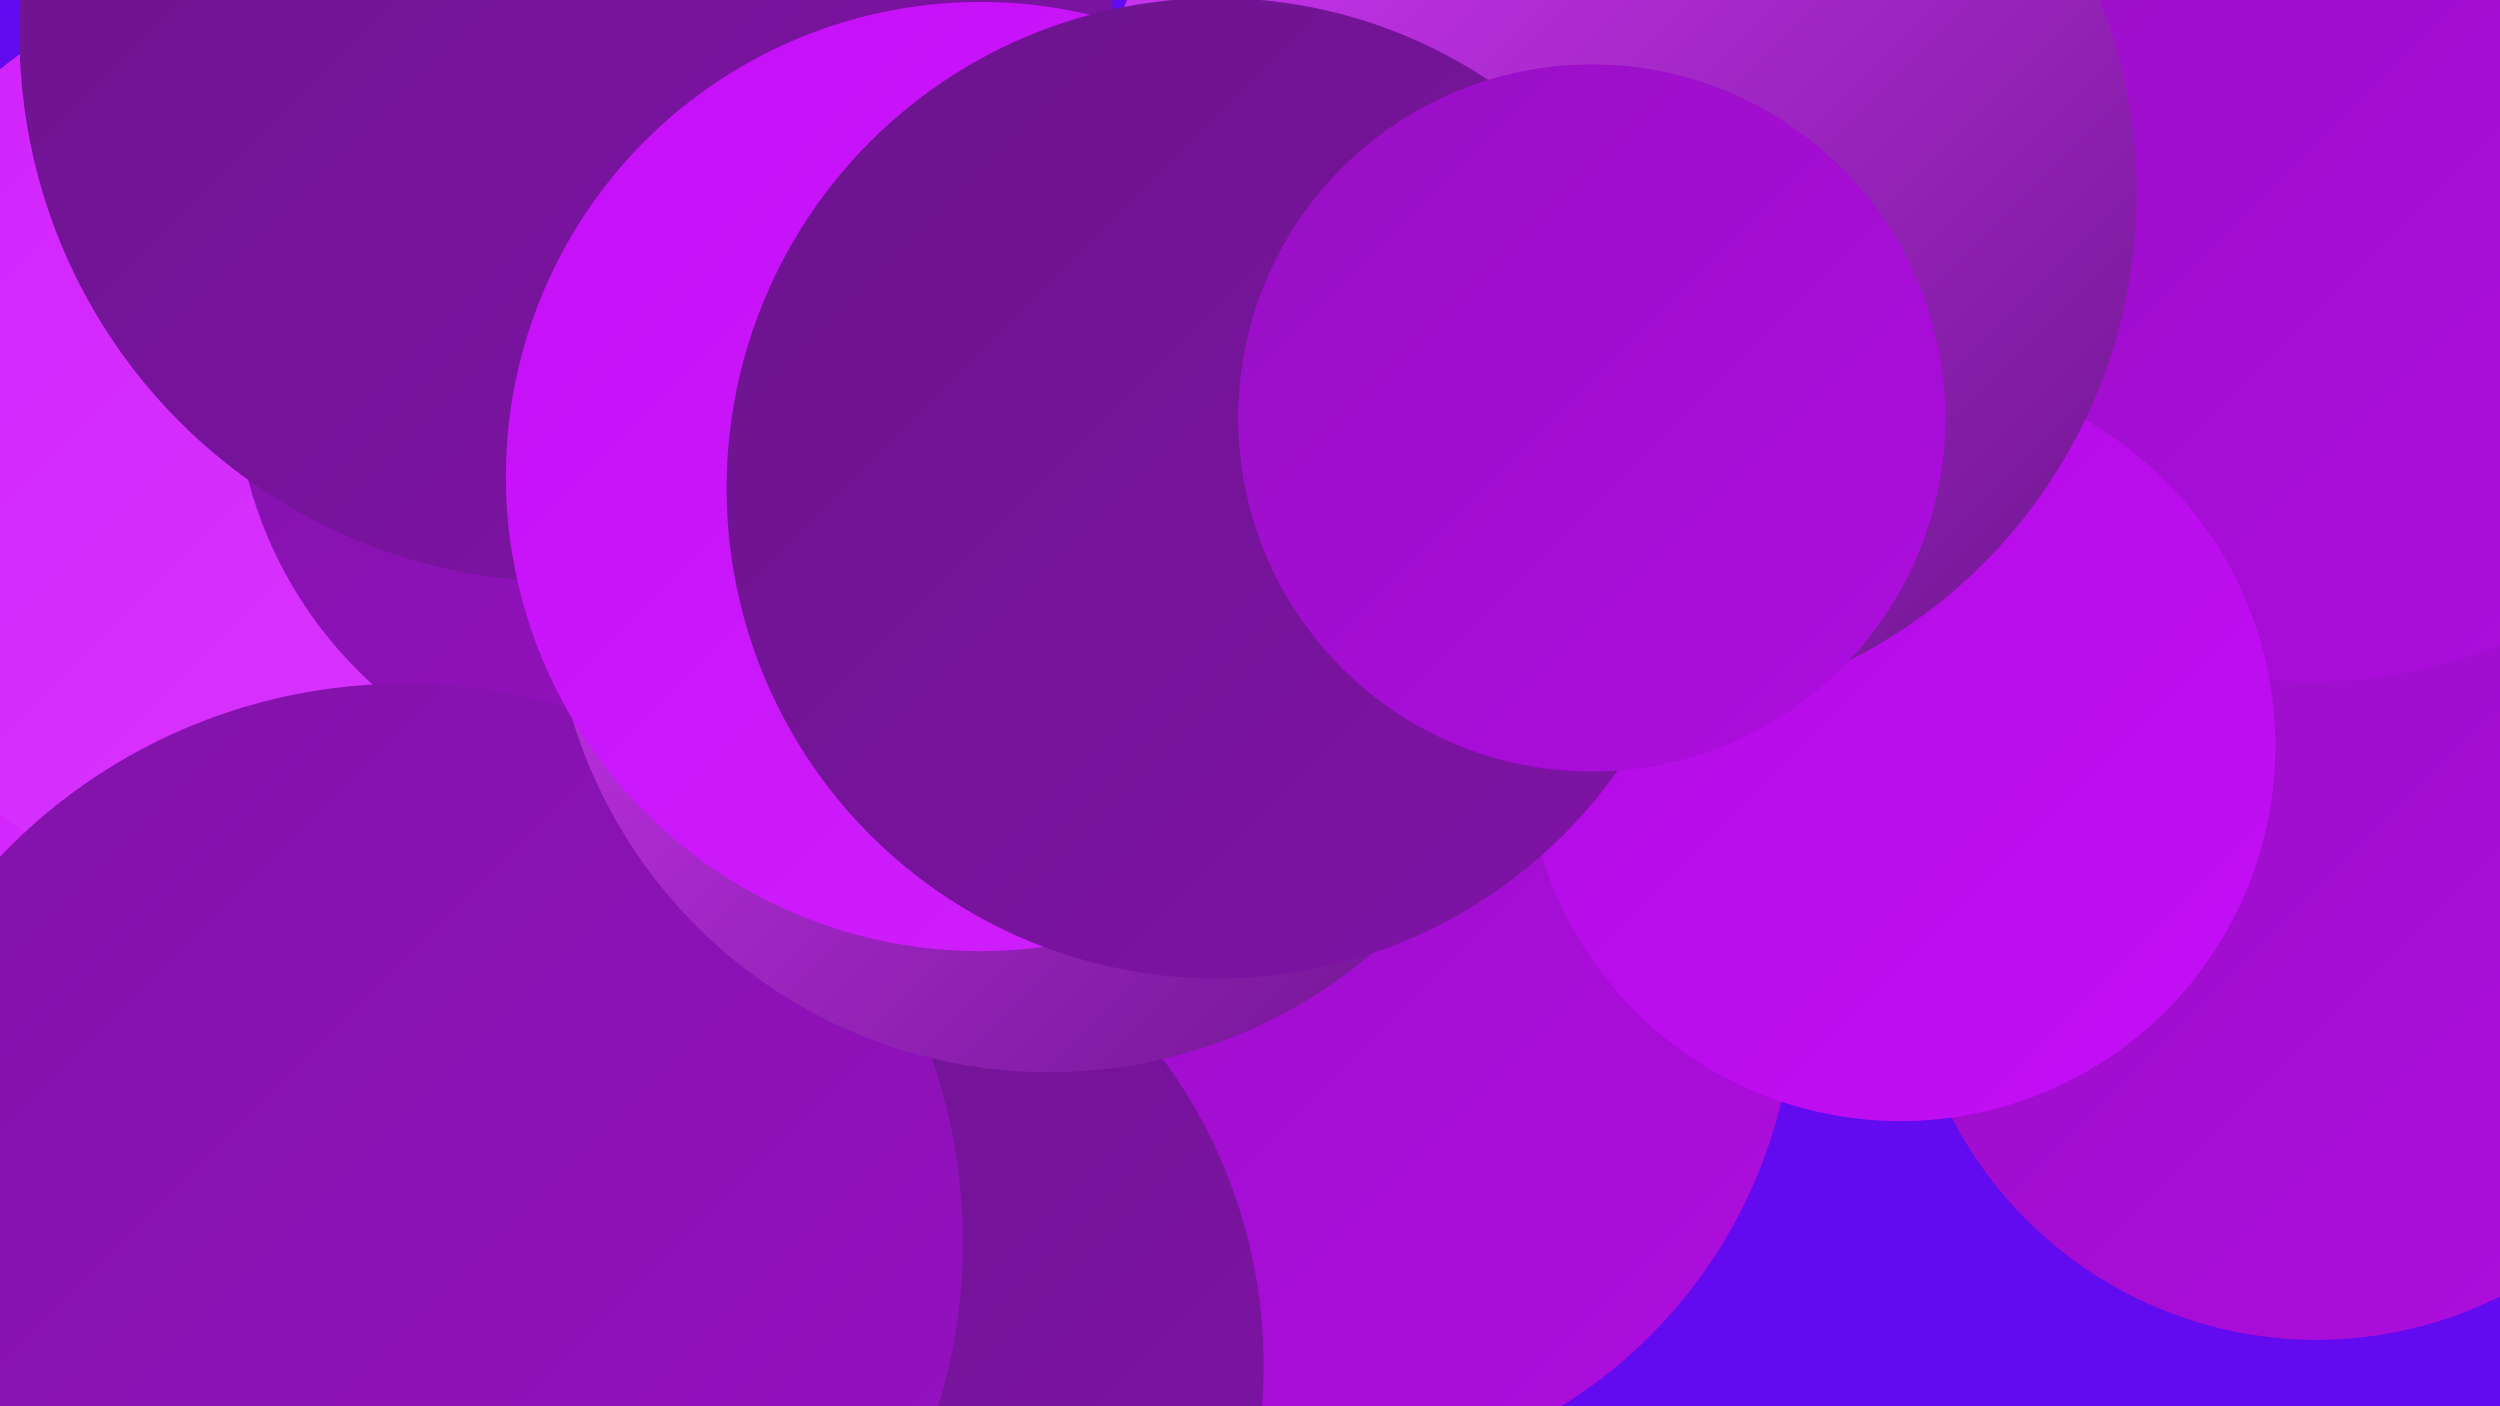 <?xml version="1.0" encoding="UTF-8"?><svg width="1280" height="720" xmlns="http://www.w3.org/2000/svg"><defs><linearGradient id="grad0" x1="0%" y1="0%" x2="100%" y2="100%"><stop offset="0%" style="stop-color:#6b148c;stop-opacity:1" /><stop offset="100%" style="stop-color:#8013a7;stop-opacity:1" /></linearGradient><linearGradient id="grad1" x1="0%" y1="0%" x2="100%" y2="100%"><stop offset="0%" style="stop-color:#8013a7;stop-opacity:1" /><stop offset="100%" style="stop-color:#9710c3;stop-opacity:1" /></linearGradient><linearGradient id="grad2" x1="0%" y1="0%" x2="100%" y2="100%"><stop offset="0%" style="stop-color:#9710c3;stop-opacity:1" /><stop offset="100%" style="stop-color:#af0ce0;stop-opacity:1" /></linearGradient><linearGradient id="grad3" x1="0%" y1="0%" x2="100%" y2="100%"><stop offset="0%" style="stop-color:#af0ce0;stop-opacity:1" /><stop offset="100%" style="stop-color:#c50ef8;stop-opacity:1" /></linearGradient><linearGradient id="grad4" x1="0%" y1="0%" x2="100%" y2="100%"><stop offset="0%" style="stop-color:#c50ef8;stop-opacity:1" /><stop offset="100%" style="stop-color:#d121fe;stop-opacity:1" /></linearGradient><linearGradient id="grad5" x1="0%" y1="0%" x2="100%" y2="100%"><stop offset="0%" style="stop-color:#d121fe;stop-opacity:1" /><stop offset="100%" style="stop-color:#d93aff;stop-opacity:1" /></linearGradient><linearGradient id="grad6" x1="0%" y1="0%" x2="100%" y2="100%"><stop offset="0%" style="stop-color:#d93aff;stop-opacity:1" /><stop offset="100%" style="stop-color:#6b148c;stop-opacity:1" /></linearGradient></defs><rect width="1280" height="720" fill="#620af0" /><circle cx="793" cy="73" r="219" fill="url(#grad5)" /><circle cx="1186" cy="476" r="210" fill="url(#grad2)" /><circle cx="264" cy="448" r="259" fill="url(#grad2)" /><circle cx="83" cy="566" r="209" fill="url(#grad5)" /><circle cx="666" cy="505" r="253" fill="url(#grad2)" /><circle cx="154" cy="226" r="245" fill="url(#grad5)" /><circle cx="987" cy="207" r="209" fill="url(#grad0)" /><circle cx="335" cy="191" r="215" fill="url(#grad1)" /><circle cx="383" cy="699" r="264" fill="url(#grad0)" /><circle cx="220" cy="693" r="190" fill="url(#grad3)" /><circle cx="207" cy="636" r="286" fill="url(#grad1)" /><circle cx="922" cy="265" r="211" fill="url(#grad0)" /><circle cx="537" cy="294" r="255" fill="url(#grad6)" /><circle cx="1184" cy="98" r="251" fill="url(#grad2)" /><circle cx="973" cy="382" r="192" fill="url(#grad3)" /><circle cx="290" cy="18" r="280" fill="url(#grad0)" /><circle cx="502" cy="244" r="243" fill="url(#grad4)" /><circle cx="826" cy="99" r="268" fill="url(#grad6)" /><circle cx="623" cy="250" r="251" fill="url(#grad0)" /><circle cx="815" cy="214" r="181" fill="url(#grad2)" /></svg>